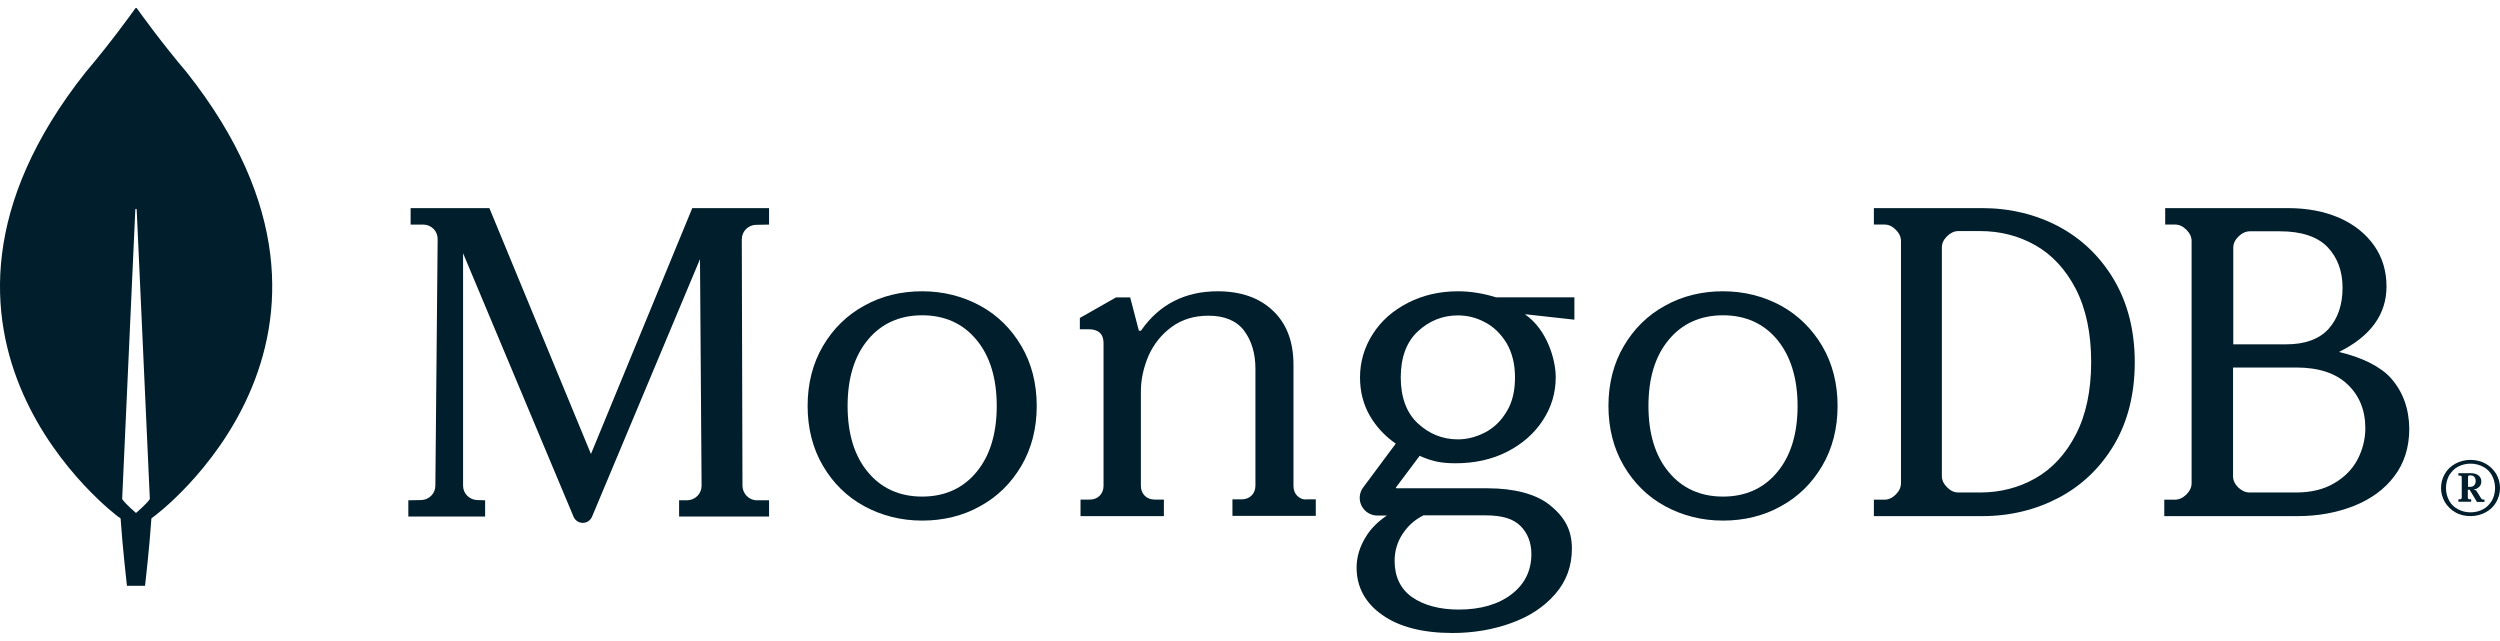 <svg width="156" height="40" viewBox="0 0 156 40" fill="none" xmlns="http://www.w3.org/2000/svg">
<g clip-path="url(#clip0_12977_31422)">
<path d="M11.654 4.518C10.127 2.723 8.812 0.9 8.543 0.521C8.515 0.493 8.473 0.493 8.444 0.521C8.176 0.9 6.861 2.723 5.334 4.518C-7.772 21.083 7.398 32.262 7.398 32.262L7.525 32.346C7.638 34.071 7.921 36.554 7.921 36.554H8.487H9.052C9.052 36.554 9.335 34.085 9.448 32.346L9.575 32.248C9.59 32.262 24.76 21.083 11.654 4.518ZM8.487 32.01C8.487 32.01 7.808 31.434 7.624 31.14V31.112L8.444 13.074C8.444 13.018 8.529 13.018 8.529 13.074L9.349 31.112V31.14C9.165 31.434 8.487 32.01 8.487 32.01Z" fill="#001E2B"/>
<path d="M36.876 28.329L30.555 13.029L30.541 12.986H25.622V14.015H26.416C26.657 14.015 26.884 14.114 27.054 14.283C27.224 14.452 27.309 14.677 27.309 14.916L27.167 30.316C27.167 30.795 26.77 31.189 26.288 31.204L25.48 31.218V32.232H30.271V31.218L29.775 31.204C29.293 31.189 28.896 30.795 28.896 30.316V15.804L35.785 32.232C35.884 32.472 36.111 32.627 36.366 32.627C36.621 32.627 36.848 32.472 36.947 32.232L43.68 16.17L43.779 30.316C43.779 30.809 43.382 31.204 42.886 31.218H42.376V32.232H47.989V31.218H47.223C46.741 31.218 46.344 30.809 46.33 30.33L46.288 14.931C46.288 14.438 46.685 14.043 47.167 14.029L47.989 14.015V12.986H43.198L36.876 28.329Z" fill="#001E2B"/>
<path d="M80.954 30.948C80.798 30.793 80.713 30.582 80.713 30.328V22.763C80.713 21.323 80.286 20.194 79.433 19.39C78.595 18.585 77.43 18.176 75.98 18.176C73.948 18.176 72.342 18.994 71.22 20.603C71.206 20.631 71.163 20.646 71.12 20.646C71.078 20.646 71.049 20.617 71.049 20.575L70.523 18.557H69.642L67.383 19.841V20.547H67.966C68.235 20.547 68.463 20.617 68.619 20.759C68.775 20.9 68.861 21.111 68.861 21.408V30.313C68.861 30.567 68.775 30.779 68.619 30.934C68.463 31.09 68.25 31.174 67.994 31.174H67.425V32.205H72.626V31.174H72.058C71.802 31.174 71.589 31.09 71.433 30.934C71.277 30.779 71.191 30.567 71.191 30.313V24.414C71.191 23.666 71.362 22.918 71.674 22.184C72.001 21.464 72.484 20.857 73.124 20.392C73.763 19.926 74.531 19.7 75.412 19.7C76.407 19.7 77.16 20.011 77.629 20.631C78.098 21.253 78.339 22.057 78.339 23.017V30.299C78.339 30.553 78.254 30.765 78.098 30.92C77.941 31.076 77.728 31.16 77.472 31.16H76.904V32.19H82.105V31.16H81.537C81.324 31.189 81.124 31.104 80.954 30.948Z" fill="#001E2B"/>
<path d="M128.473 14.138C127.036 13.38 125.429 12.986 123.695 12.986H116.93V14.012H117.592C117.846 14.012 118.071 14.11 118.297 14.335C118.508 14.546 118.621 14.785 118.621 15.037V30.155C118.621 30.407 118.508 30.646 118.297 30.857C118.086 31.068 117.846 31.18 117.592 31.18H116.93V32.206H123.695C125.429 32.206 127.036 31.812 128.473 31.054C129.911 30.295 131.081 29.171 131.927 27.738C132.772 26.305 133.209 24.577 133.209 22.61C133.209 20.643 132.772 18.929 131.927 17.482C131.067 16.021 129.911 14.911 128.473 14.138ZM130.489 22.582C130.489 24.38 130.165 25.898 129.53 27.12C128.896 28.342 128.05 29.255 127.007 29.846C125.965 30.436 124.809 30.731 123.568 30.731H122.201C121.947 30.731 121.722 30.632 121.496 30.407C121.285 30.197 121.172 29.958 121.172 29.705V15.445C121.172 15.192 121.271 14.967 121.496 14.742C121.708 14.532 121.947 14.419 122.201 14.419H123.568C124.809 14.419 125.965 14.714 127.007 15.304C128.05 15.895 128.896 16.808 129.53 18.03C130.165 19.266 130.489 20.798 130.489 22.582Z" fill="#001E2B"/>
<path d="M149.203 23.608C148.577 22.891 147.369 22.287 145.95 21.964C147.91 20.994 148.918 19.632 148.918 17.875C148.918 16.92 148.663 16.063 148.151 15.332C147.64 14.602 146.915 14.012 145.992 13.604C145.068 13.197 143.988 12.986 142.766 12.986H135.108V14.012H135.719C135.974 14.012 136.202 14.11 136.429 14.335C136.642 14.546 136.756 14.785 136.756 15.037V30.155C136.756 30.407 136.642 30.646 136.429 30.857C136.216 31.068 135.974 31.18 135.719 31.18H135.051V32.206H143.363C144.627 32.206 145.807 31.995 146.873 31.573C147.938 31.152 148.791 30.534 149.402 29.719C150.026 28.904 150.339 27.907 150.339 26.755C150.325 25.518 149.956 24.465 149.203 23.608ZM139.669 30.421C139.455 30.211 139.342 29.972 139.342 29.719V22.933H143.292C144.684 22.933 145.75 23.284 146.489 23.987C147.228 24.689 147.597 25.602 147.597 26.727C147.597 27.401 147.426 28.061 147.115 28.665C146.788 29.284 146.303 29.775 145.651 30.155C145.011 30.534 144.215 30.731 143.292 30.731H140.379C140.123 30.731 139.896 30.632 139.669 30.421ZM139.356 21.486V15.459C139.356 15.206 139.455 14.981 139.683 14.757C139.896 14.546 140.137 14.433 140.393 14.433H142.269C143.618 14.433 144.613 14.771 145.239 15.417C145.863 16.077 146.176 16.92 146.176 17.96C146.176 19.027 145.877 19.885 145.296 20.531C144.712 21.163 143.832 21.486 142.667 21.486H139.356Z" fill="#001E2B"/>
<path d="M61.153 19.072C60.067 18.484 58.855 18.176 57.543 18.176C56.232 18.176 55.005 18.47 53.934 19.072C52.848 19.66 51.988 20.514 51.353 21.592C50.719 22.67 50.395 23.93 50.395 25.331C50.395 26.73 50.719 27.991 51.353 29.069C51.988 30.147 52.848 31.001 53.934 31.589C55.02 32.177 56.232 32.485 57.543 32.485C58.855 32.485 60.081 32.191 61.153 31.589C62.239 31.001 63.099 30.147 63.733 29.069C64.368 27.991 64.692 26.73 64.692 25.331C64.692 23.93 64.368 22.67 63.733 21.592C63.099 20.514 62.239 19.66 61.153 19.072ZM62.197 25.331C62.197 27.053 61.773 28.453 60.927 29.461C60.096 30.469 58.953 30.987 57.543 30.987C56.133 30.987 54.991 30.469 54.159 29.461C53.313 28.453 52.89 27.053 52.89 25.331C52.89 23.608 53.313 22.208 54.159 21.2C54.991 20.192 56.133 19.674 57.543 19.674C58.953 19.674 60.096 20.192 60.927 21.2C61.773 22.208 62.197 23.608 62.197 25.331Z" fill="#001E2B"/>
<path d="M111.126 19.072C110.04 18.484 108.827 18.176 107.516 18.176C106.205 18.176 104.978 18.47 103.906 19.072C102.821 19.66 101.96 20.514 101.326 21.592C100.692 22.67 100.367 23.93 100.367 25.331C100.367 26.73 100.692 27.991 101.326 29.069C101.96 30.147 102.821 31.001 103.906 31.589C104.992 32.177 106.205 32.485 107.516 32.485C108.827 32.485 110.054 32.191 111.126 31.589C112.211 31.001 113.072 30.147 113.706 29.069C114.341 27.991 114.665 26.73 114.665 25.331C114.665 23.93 114.341 22.67 113.706 21.592C113.072 20.514 112.197 19.66 111.126 19.072ZM112.169 25.331C112.169 27.053 111.746 28.453 110.9 29.461C110.068 30.469 108.926 30.987 107.516 30.987C106.106 30.987 104.964 30.469 104.132 29.461C103.286 28.453 102.863 27.053 102.863 25.331C102.863 23.594 103.286 22.208 104.132 21.2C104.964 20.192 106.106 19.674 107.516 19.674C108.926 19.674 110.068 20.192 110.9 21.2C111.732 22.208 112.169 23.608 112.169 25.331Z" fill="#001E2B"/>
<path d="M90.972 18.176C89.835 18.176 88.799 18.415 87.862 18.893C86.924 19.371 86.186 20.018 85.66 20.848C85.135 21.664 84.865 22.578 84.865 23.549C84.865 24.421 85.064 25.223 85.476 25.94C85.874 26.629 86.413 27.206 87.095 27.684L85.064 30.413C84.808 30.751 84.78 31.201 84.965 31.566C85.163 31.946 85.533 32.171 85.959 32.171H86.541C85.973 32.551 85.519 33.001 85.206 33.536C84.837 34.14 84.652 34.773 84.652 35.42C84.652 36.63 85.192 37.629 86.257 38.374C87.308 39.12 88.785 39.499 90.645 39.499C91.937 39.499 93.173 39.288 94.294 38.881C95.43 38.473 96.353 37.868 97.035 37.08C97.731 36.292 98.086 35.336 98.086 34.239C98.086 33.086 97.66 32.27 96.666 31.482C95.814 30.821 94.479 30.469 92.818 30.469H87.137C87.123 30.469 87.109 30.455 87.109 30.455C87.109 30.455 87.095 30.427 87.109 30.413L88.586 28.444C88.984 28.627 89.353 28.739 89.679 28.809C90.02 28.88 90.403 28.908 90.829 28.908C92.022 28.908 93.102 28.669 94.039 28.191C94.976 27.712 95.729 27.065 96.268 26.235C96.808 25.42 97.078 24.505 97.078 23.535C97.078 22.494 96.567 20.595 95.175 19.625C95.175 19.61 95.189 19.61 95.189 19.61L98.242 19.948V18.555H93.357C92.59 18.317 91.795 18.176 90.972 18.176ZM92.676 26.981C92.136 27.262 91.554 27.417 90.972 27.417C90.02 27.417 89.182 27.079 88.472 26.418C87.762 25.757 87.407 24.787 87.407 23.549C87.407 22.311 87.762 21.34 88.472 20.68C89.182 20.018 90.02 19.681 90.972 19.681C91.568 19.681 92.136 19.822 92.676 20.117C93.215 20.398 93.656 20.834 94.01 21.411C94.351 21.988 94.536 22.705 94.536 23.549C94.536 24.407 94.365 25.124 94.01 25.687C93.67 26.264 93.215 26.7 92.676 26.981ZM88.827 32.157H92.676C93.741 32.157 94.422 32.368 94.877 32.818C95.331 33.268 95.558 33.873 95.558 34.577C95.558 35.603 95.147 36.447 94.323 37.08C93.499 37.713 92.392 38.037 91.028 38.037C89.835 38.037 88.841 37.77 88.117 37.263C87.393 36.757 87.024 35.983 87.024 34.998C87.024 34.38 87.194 33.803 87.535 33.297C87.876 32.79 88.288 32.424 88.827 32.157Z" fill="#001E2B"/>
<path d="M153.219 31.97C152.939 31.818 152.728 31.597 152.56 31.334C152.405 31.058 152.32 30.768 152.32 30.451C152.32 30.133 152.405 29.829 152.56 29.567C152.714 29.291 152.939 29.084 153.219 28.932C153.501 28.78 153.81 28.697 154.161 28.697C154.512 28.697 154.82 28.78 155.102 28.932C155.382 29.084 155.593 29.305 155.762 29.567C155.916 29.843 156.001 30.133 156.001 30.451C156.001 30.768 155.916 31.072 155.762 31.334C155.607 31.611 155.382 31.818 155.102 31.97C154.82 32.121 154.512 32.205 154.161 32.205C153.824 32.205 153.501 32.135 153.219 31.97ZM154.948 31.776C155.186 31.652 155.355 31.459 155.496 31.238C155.622 31.003 155.692 30.741 155.692 30.451C155.692 30.161 155.622 29.898 155.496 29.664C155.368 29.429 155.186 29.25 154.948 29.125C154.708 29.001 154.455 28.932 154.161 28.932C153.866 28.932 153.613 29.001 153.374 29.125C153.136 29.25 152.966 29.443 152.826 29.664C152.7 29.898 152.629 30.161 152.629 30.451C152.629 30.741 152.7 31.003 152.826 31.238C152.953 31.473 153.136 31.652 153.374 31.776C153.613 31.901 153.866 31.97 154.161 31.97C154.455 31.97 154.723 31.901 154.948 31.776ZM153.402 31.293V31.169L153.43 31.155H153.515C153.542 31.155 153.57 31.141 153.584 31.128C153.613 31.1 153.613 31.086 153.613 31.058V29.774C153.613 29.747 153.599 29.719 153.584 29.705C153.556 29.678 153.542 29.678 153.515 29.678H153.43L153.402 29.664V29.54L153.43 29.526H154.161C154.372 29.526 154.526 29.567 154.652 29.664C154.779 29.761 154.834 29.885 154.834 30.05C154.834 30.175 154.793 30.299 154.694 30.382C154.597 30.479 154.483 30.534 154.343 30.547L154.512 30.603L154.834 31.114C154.863 31.155 154.891 31.169 154.934 31.169H155.017L155.031 31.183V31.307L155.017 31.321H154.582L154.554 31.307L154.104 30.561H153.992V31.058C153.992 31.086 154.006 31.114 154.02 31.128C154.049 31.155 154.063 31.155 154.09 31.155H154.175L154.203 31.169V31.293L154.175 31.307H153.43L153.402 31.293ZM154.118 30.382C154.231 30.382 154.329 30.354 154.386 30.285C154.441 30.23 154.483 30.133 154.483 30.023C154.483 29.912 154.455 29.829 154.4 29.761C154.343 29.692 154.258 29.664 154.161 29.664H154.104C154.076 29.664 154.049 29.678 154.035 29.692C154.006 29.719 154.006 29.733 154.006 29.761V30.382H154.118Z" fill="#001E2B"/>
</g>
<defs>
<clipPath id="clip0_12977_31422">
<rect width="156" height="39" fill="white" transform="translate(0 0.5)"/>
</clipPath>
</defs>
</svg>
